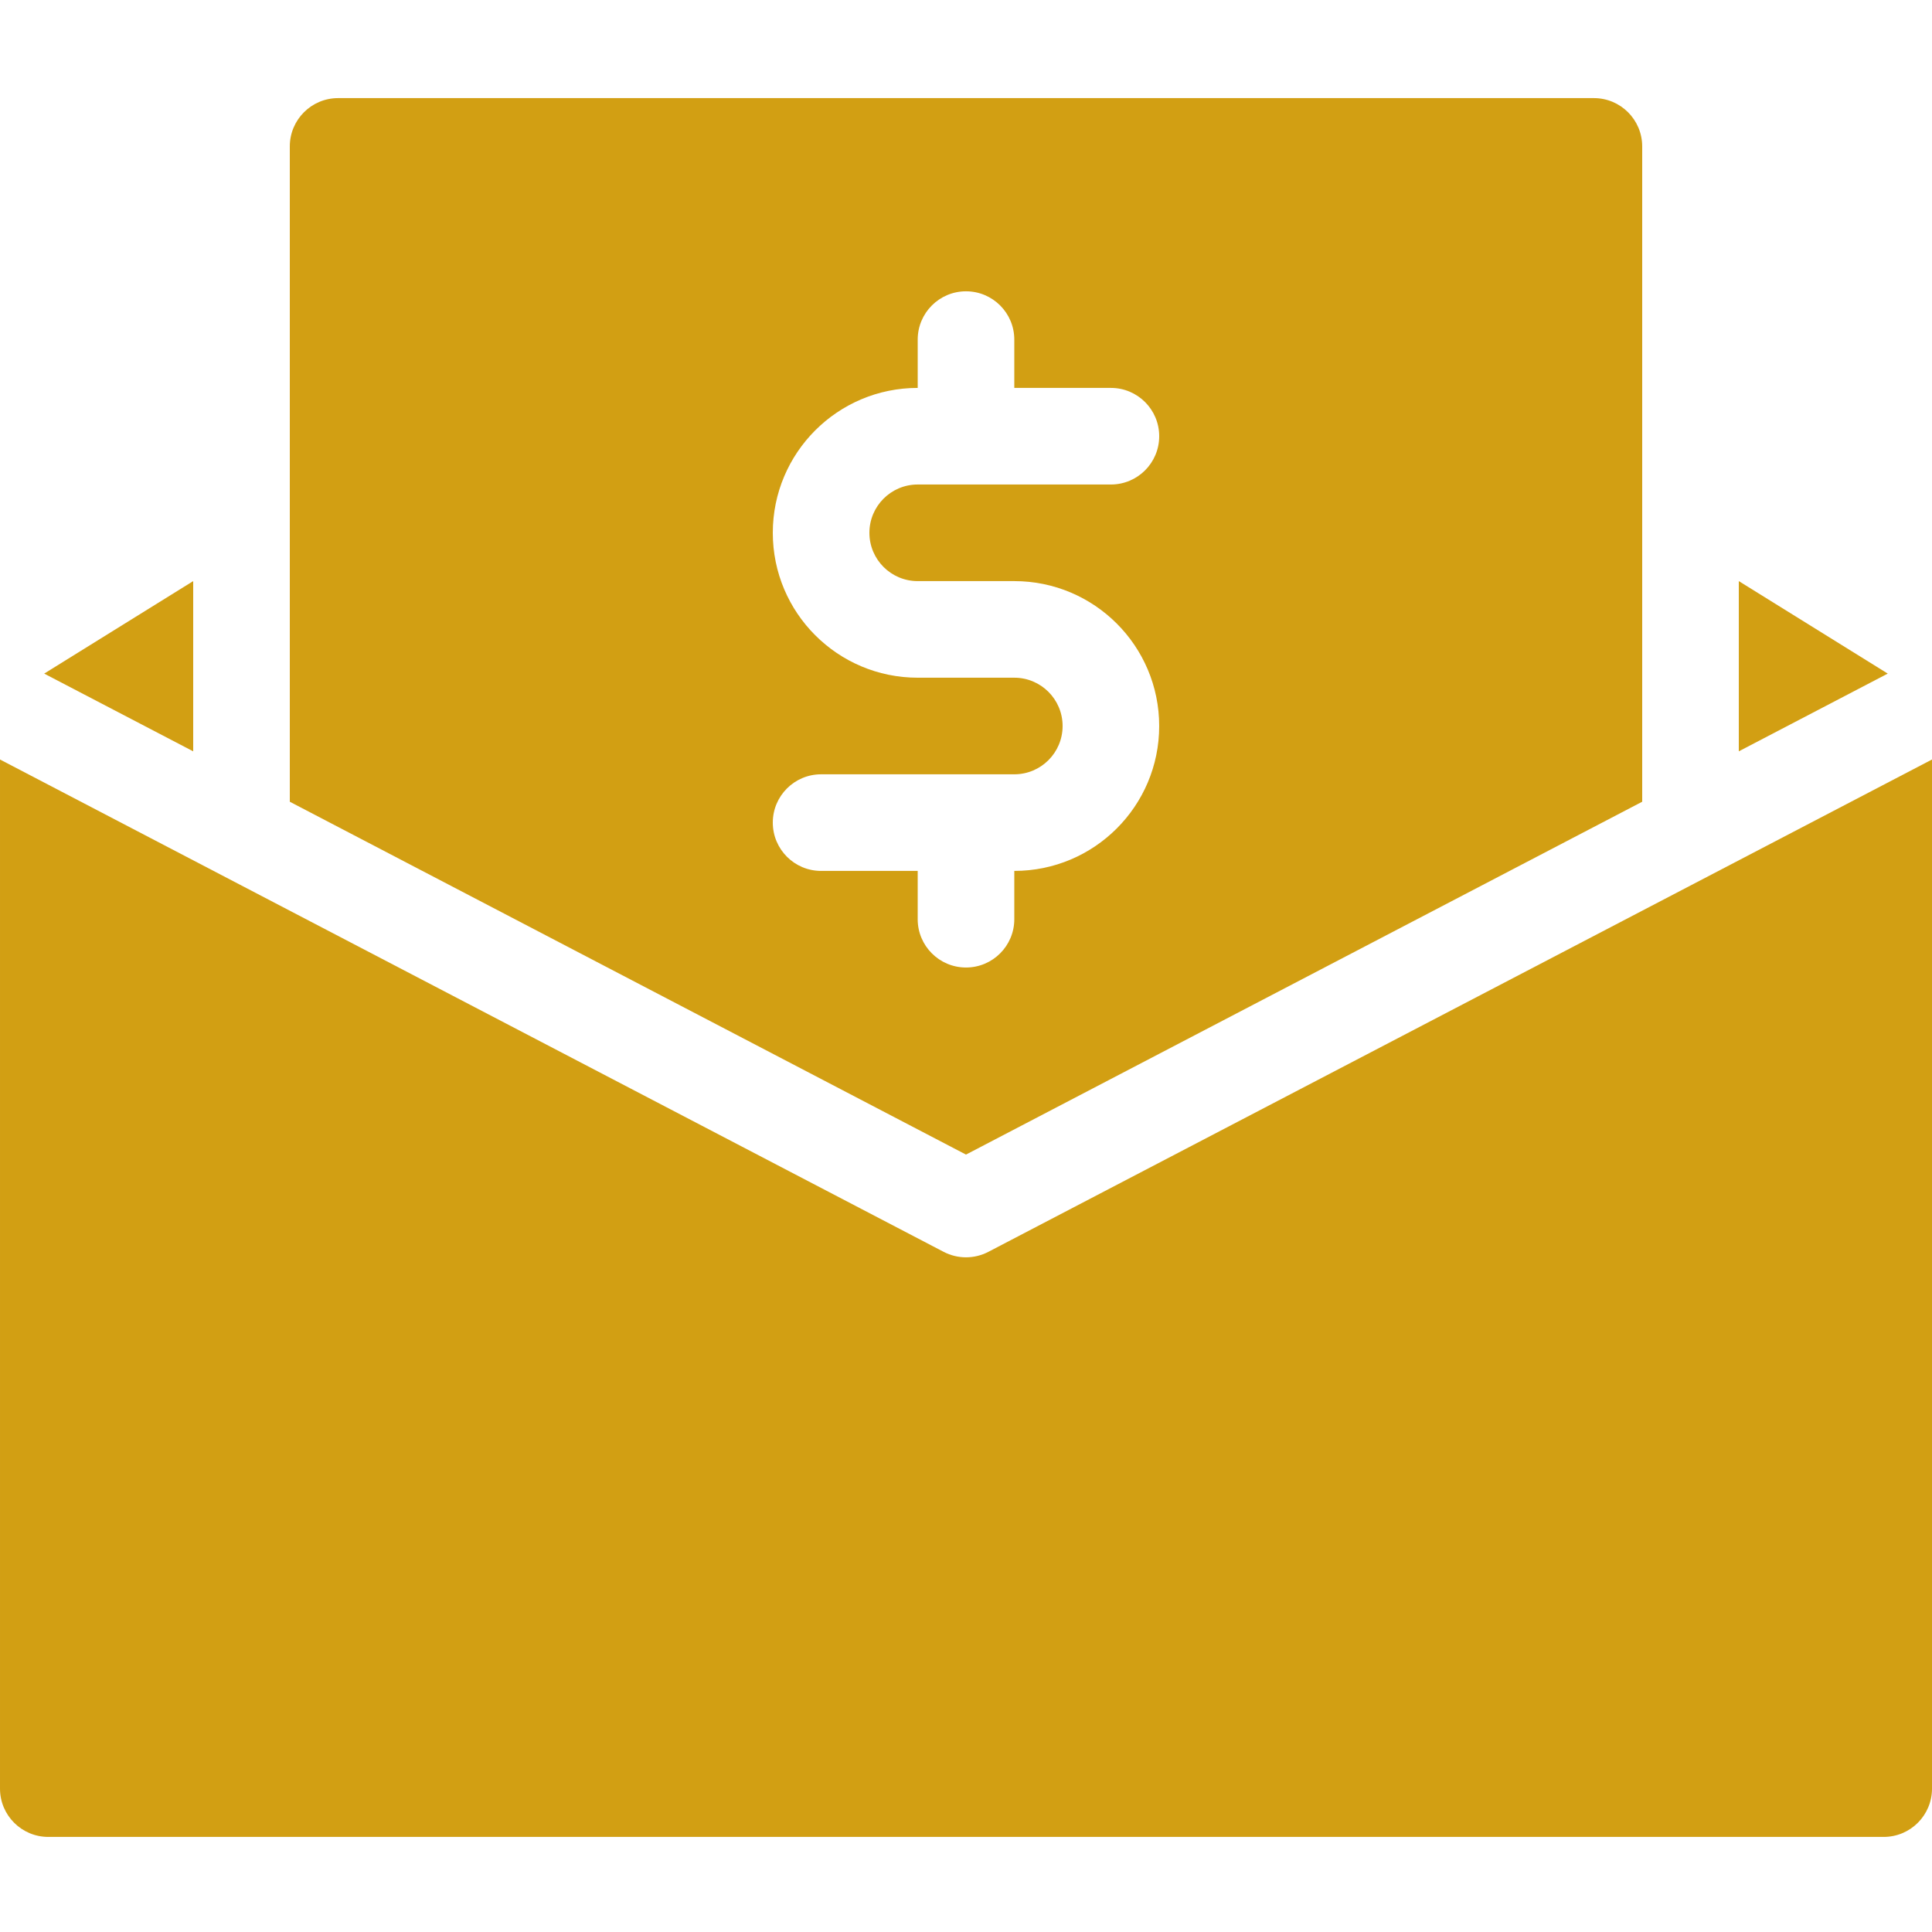 <?xml version="1.0"?>
<svg xmlns="http://www.w3.org/2000/svg" height="512px" viewBox="0 -26 512 512" width="512px"><g><path d="m435.199 186.469v-173.668c0-7.07-5.73-12.801-12.801-12.801h-332.797c-7.07 0-12.801 5.73-12.801 12.801v173.668l179.199 93.508zm-192 31.133v-12.801h-25.598c-7.07 0-12.801-5.73-12.801-12.801s5.73-12.801 12.801-12.801h51.199c7.07 0 12.801-5.73 12.801-12.801 0-7.066-5.73-12.801-12.801-12.801h-25.598c-21.211 0-38.402-17.191-38.402-38.398s17.195-38.398 38.402-38.398v-12.801c0-7.07 5.73-12.801 12.801-12.801 7.066 0 12.797 5.73 12.797 12.801v12.801h25.602c7.07 0 12.801 5.73 12.801 12.801 0 7.066-5.73 12.797-12.801 12.797h-51.199c-7.07 0-12.801 5.734-12.801 12.801 0 7.07 5.73 12.801 12.801 12.801h25.598c21.207 0 38.398 17.195 38.398 38.402 0 21.207-17.191 38.398-38.398 38.398v12.801c0 7.066-5.73 12.801-12.801 12.801-7.07-.004-12.801-5.734-12.801-12.801zm0 0" data-original="#000000" class="active-path" data-old_color="#000000" fill="#D29F13"/><path d="m51.199 128-39.488 24.512 39.488 20.598zm0 0" data-original="#000000" class="active-path" data-old_color="#000000" fill="#D29F13"/><path d="m460.801 128v45.109l39.473-20.598zm0 0" data-original="#000000" class="active-path" data-old_color="#000000" fill="#D29F13"/><path d="m261.926 305.75c-3.715 1.934-8.137 1.934-11.852 0l-250.074-130.473v272.723c0 7.07 5.73 12.801 12.801 12.801h486.398c7.07 0 12.801-5.73 12.801-12.801v-272.723zm0 0" data-original="#000000" class="active-path" data-old_color="#000000" fill="#D29F13"/></g> </svg>

